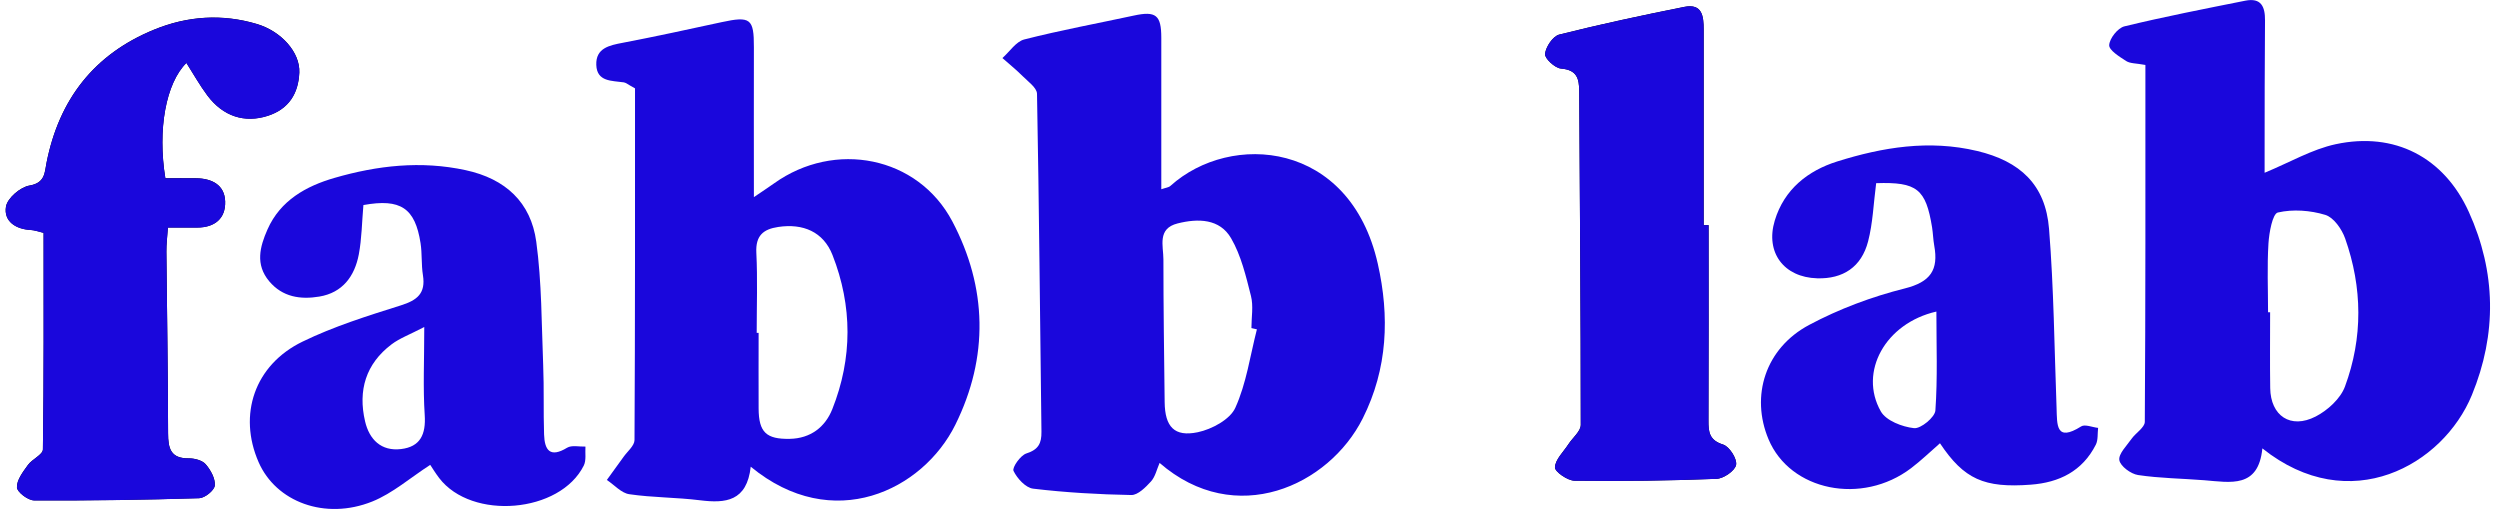 <svg width="167" height="34" viewBox="0 0 167 34" fill="none" xmlns="http://www.w3.org/2000/svg">
<path d="M11.047 11.913C10.511 8.627 11.09 5.548 12.451 4.2C12.917 4.93 13.337 5.686 13.852 6.375C14.909 7.787 16.356 8.233 17.895 7.732C19.302 7.274 19.933 6.231 19.994 4.846C20.052 3.496 18.793 2.09 17.168 1.604C14.836 0.906 12.515 1.066 10.284 1.982C6.29 3.619 3.945 6.634 3.109 10.867C2.977 11.525 3.017 12.217 1.971 12.393C1.358 12.494 0.494 13.235 0.399 13.801C0.237 14.774 1.046 15.312 2.06 15.361C2.296 15.373 2.526 15.463 2.912 15.552C2.912 20.409 2.934 25.217 2.866 30.022C2.86 30.37 2.146 30.668 1.864 31.062C1.536 31.517 1.113 32.065 1.132 32.554C1.144 32.874 1.873 33.425 2.284 33.425C5.959 33.443 9.634 33.391 13.306 33.277C13.683 33.265 14.318 32.754 14.348 32.428C14.391 31.97 14.069 31.391 13.738 31.01C13.508 30.745 12.993 30.613 12.61 30.616C11.406 30.631 11.228 29.964 11.228 28.94C11.225 24.894 11.151 20.849 11.115 16.801C11.112 16.312 11.176 15.822 11.216 15.198C11.967 15.198 12.571 15.198 13.171 15.198C14.339 15.198 15.081 14.595 15.041 13.451C15.004 12.349 14.152 11.922 13.116 11.906C12.417 11.894 11.722 11.906 11.047 11.906V11.913Z" fill="black"/>
<path d="M114.133 15.038C114.022 15.038 113.912 15.038 113.805 15.038C113.805 10.688 113.802 6.338 113.805 1.986C113.805 1.087 113.716 0.217 112.508 0.46C109.713 1.02 106.924 1.613 104.159 2.309C103.736 2.416 103.258 3.127 103.209 3.601C103.178 3.902 103.868 4.545 104.272 4.579C105.339 4.665 105.489 5.237 105.492 6.111C105.529 13.534 105.6 20.954 105.596 28.377C105.596 28.81 105.051 29.238 104.769 29.675C104.438 30.186 103.895 30.69 103.871 31.216C103.855 31.508 104.714 32.105 105.183 32.111C108.343 32.151 111.506 32.111 114.666 31.985C115.141 31.967 115.904 31.438 115.972 31.047C116.042 30.641 115.521 29.829 115.104 29.696C114.182 29.41 114.117 28.863 114.124 28.084C114.145 23.735 114.133 19.385 114.133 15.035V15.038Z" fill="black"/>
<path d="M50.149 31.176C49.891 33.495 48.472 33.631 46.765 33.419C45.196 33.222 43.599 33.243 42.035 33.013C41.502 32.936 41.036 32.391 40.537 32.062C40.911 31.548 41.285 31.038 41.652 30.521C41.913 30.152 42.382 29.773 42.385 29.398C42.428 21.507 42.419 13.617 42.419 5.902C41.937 5.64 41.812 5.523 41.674 5.502C40.88 5.385 39.872 5.474 39.832 4.339C39.792 3.21 40.702 3.028 41.612 2.856C43.816 2.435 46.008 1.955 48.2 1.481C50.133 1.063 50.367 1.241 50.36 3.164C50.351 6.388 50.36 9.615 50.36 13.168C50.94 12.774 51.332 12.515 51.715 12.245C55.752 9.362 61.309 10.421 63.617 14.792C65.943 19.2 66.057 23.855 63.816 28.374C61.649 32.751 55.635 35.701 50.149 31.176ZM50.55 22.236C50.593 22.236 50.633 22.236 50.676 22.236C50.676 23.922 50.667 25.608 50.676 27.294C50.685 28.875 51.185 29.346 52.76 29.315C54.146 29.287 55.12 28.53 55.596 27.337C56.953 23.925 56.947 20.443 55.611 17.035C55.001 15.481 53.64 14.912 51.985 15.161C50.989 15.309 50.468 15.739 50.523 16.875C50.612 18.659 50.547 20.449 50.547 22.236H50.55Z" fill="#1A07DC"/>
<path d="M77.462 30.921C77.272 31.354 77.174 31.843 76.886 32.16C76.53 32.551 76.012 33.074 75.574 33.068C73.382 33.028 71.188 32.902 69.015 32.643C68.515 32.585 67.945 31.96 67.703 31.456C67.599 31.234 68.165 30.416 68.564 30.29C69.367 30.035 69.579 29.613 69.569 28.844C69.471 21.317 69.413 13.789 69.272 6.265C69.266 5.865 68.674 5.449 68.313 5.086C67.887 4.659 67.412 4.28 66.961 3.877C67.445 3.45 67.868 2.776 68.423 2.635C70.838 2.019 73.296 1.567 75.736 1.041C77.214 0.721 77.575 1.001 77.575 2.53C77.575 5.846 77.575 9.159 77.575 12.642C77.861 12.54 78.066 12.528 78.185 12.417C82.216 8.784 90.182 9.393 92.037 17.622C92.827 21.123 92.705 24.623 91.028 27.955C88.772 32.443 82.538 35.329 77.459 30.921H77.462ZM83.96 22C83.837 21.972 83.718 21.944 83.595 21.916C83.595 21.2 83.736 20.446 83.565 19.772C83.231 18.453 82.909 17.071 82.237 15.915C81.474 14.601 80.031 14.583 78.667 14.924C77.287 15.269 77.716 16.428 77.716 17.33C77.716 20.508 77.762 23.685 77.799 26.863C77.818 28.497 78.437 29.204 80.015 28.872C80.95 28.675 82.164 28.023 82.519 27.241C83.258 25.614 83.51 23.762 83.96 22.003V22Z" fill="#1A07DC"/>
<path d="M151.279 11.54C152.968 10.842 154.439 9.975 156.024 9.633C159.944 8.79 163.254 10.488 164.922 14.167C166.736 18.176 166.804 22.298 165.121 26.389C163.202 31.059 156.962 34.612 151.126 29.952C150.862 32.64 148.995 32.219 147.248 32.08C145.774 31.963 144.284 31.951 142.825 31.733C142.344 31.662 141.639 31.142 141.572 30.739C141.504 30.321 142.062 29.779 142.384 29.318C142.666 28.918 143.27 28.558 143.273 28.177C143.325 20.243 143.313 12.309 143.313 4.339C142.687 4.222 142.295 4.25 142.028 4.077C141.581 3.788 140.876 3.354 140.894 3.013C140.919 2.564 141.468 1.869 141.909 1.761C144.582 1.112 147.285 0.586 149.982 0.047C151.04 -0.165 151.313 0.435 151.303 1.376C151.276 4.296 151.282 7.218 151.276 10.137C151.276 10.639 151.276 11.14 151.276 11.54H151.279ZM151.503 20.861C151.549 20.861 151.598 20.861 151.644 20.861C151.644 22.547 151.625 24.236 151.65 25.922C151.674 27.774 153.011 28.684 154.687 27.823C155.484 27.414 156.343 26.632 156.643 25.823C157.851 22.562 157.814 19.209 156.655 15.927C156.434 15.303 155.889 14.524 155.331 14.355C154.332 14.05 153.167 13.964 152.162 14.195C151.806 14.275 151.579 15.53 151.533 16.265C151.438 17.791 151.506 19.329 151.506 20.864L151.503 20.861Z" fill="#1A07DC"/>
<path d="M125.327 12.242C125.149 13.614 125.106 14.903 124.79 16.121C124.346 17.841 123.111 18.643 121.385 18.591C119.163 18.527 117.912 16.865 118.553 14.737C119.184 12.639 120.778 11.396 122.73 10.784C125.765 9.833 128.87 9.322 132.073 10.085C134.942 10.768 136.64 12.331 136.876 15.287C137.195 19.262 137.232 23.261 137.379 27.251C137.418 28.361 137.317 29.558 139.022 28.484C139.276 28.324 139.769 28.543 140.153 28.583C140.107 28.961 140.162 29.392 139.999 29.709C139.101 31.474 137.559 32.234 135.656 32.376C132.539 32.61 131.199 32.016 129.59 29.61C128.947 30.17 128.337 30.761 127.665 31.271C124.376 33.772 119.58 32.791 118.136 29.34C116.925 26.451 117.921 23.264 120.852 21.704C122.853 20.637 125.042 19.819 127.239 19.268C128.968 18.834 129.501 18.025 129.207 16.407C129.134 16.004 129.127 15.592 129.063 15.189C128.646 12.62 128.055 12.146 125.33 12.236L125.327 12.242ZM129.351 20.812C125.937 21.59 124.147 24.854 125.639 27.482C125.992 28.103 127.068 28.515 127.858 28.601C128.309 28.651 129.253 27.872 129.284 27.417C129.437 25.242 129.351 23.052 129.351 20.815V20.812Z" fill="#1A07DC"/>
<path d="M24.276 13.691C24.175 14.86 24.166 15.939 23.97 16.985C23.694 18.45 22.885 19.554 21.328 19.812C20.077 20.021 18.872 19.849 17.98 18.785C17.043 17.665 17.358 16.484 17.867 15.33C18.728 13.38 20.46 12.429 22.339 11.885C25.199 11.057 28.117 10.719 31.108 11.368C33.772 11.943 35.464 13.521 35.822 16.142C36.193 18.868 36.175 21.649 36.285 24.405C36.347 25.94 36.294 27.481 36.344 29.016C36.377 30.075 36.745 30.601 37.882 29.909C38.192 29.721 38.694 29.847 39.108 29.832C39.078 30.256 39.173 30.745 38.998 31.096C37.416 34.28 31.513 34.778 29.337 31.933C29.095 31.616 28.886 31.274 28.739 31.053C27.406 31.914 26.232 32.951 24.865 33.502C21.714 34.766 18.434 33.529 17.273 30.868C15.893 27.709 16.997 24.381 20.203 22.824C22.293 21.806 24.549 21.101 26.774 20.4C27.875 20.055 28.445 19.594 28.252 18.382C28.138 17.677 28.203 16.945 28.092 16.238C27.727 13.897 26.762 13.248 24.279 13.697L24.276 13.691ZM28.337 21.846C27.372 22.35 26.704 22.59 26.161 22.999C24.433 24.301 23.905 26.085 24.387 28.146C24.669 29.358 25.462 30.155 26.787 29.998C28.077 29.847 28.457 29.016 28.371 27.724C28.252 25.906 28.341 24.076 28.341 21.843L28.337 21.846Z" fill="#1A07DC"/>
<path d="M11.047 11.912C11.722 11.912 12.417 11.903 13.116 11.912C14.155 11.928 15.004 12.355 15.041 13.457C15.078 14.598 14.336 15.204 13.171 15.204C12.568 15.204 11.964 15.204 11.216 15.204C11.173 15.829 11.108 16.318 11.115 16.807C11.151 20.852 11.225 24.897 11.228 28.946C11.228 29.967 11.406 30.634 12.61 30.622C12.993 30.619 13.505 30.751 13.738 31.016C14.069 31.397 14.391 31.976 14.348 32.434C14.318 32.76 13.683 33.271 13.306 33.283C9.634 33.397 5.959 33.449 2.284 33.431C1.873 33.431 1.147 32.877 1.132 32.56C1.113 32.068 1.536 31.524 1.864 31.068C2.146 30.674 2.86 30.376 2.866 30.029C2.934 25.223 2.912 20.415 2.912 15.558C2.529 15.469 2.296 15.376 2.06 15.367C1.046 15.318 0.237 14.78 0.399 13.807C0.494 13.242 1.358 12.5 1.971 12.399C3.02 12.223 2.98 11.531 3.109 10.873C3.945 6.64 6.293 3.625 10.284 1.989C12.515 1.072 14.836 0.912 17.168 1.61C18.793 2.096 20.052 3.502 19.994 4.853C19.936 6.237 19.302 7.283 17.895 7.738C16.356 8.236 14.909 7.793 13.852 6.381C13.337 5.692 12.914 4.933 12.451 4.207C11.09 5.554 10.511 8.633 11.047 11.919V11.912Z" fill="#1A07DC"/>
<path d="M114.133 15.038C114.133 19.388 114.142 23.738 114.124 28.087C114.121 28.863 114.185 29.41 115.104 29.699C115.521 29.829 116.042 30.644 115.972 31.05C115.904 31.441 115.141 31.97 114.666 31.988C111.509 32.111 108.343 32.154 105.183 32.114C104.714 32.108 103.859 31.511 103.871 31.219C103.895 30.693 104.438 30.189 104.769 29.678C105.054 29.241 105.596 28.813 105.596 28.38C105.596 20.957 105.529 13.537 105.492 6.114C105.489 5.243 105.339 4.668 104.272 4.582C103.868 4.548 103.178 3.908 103.209 3.604C103.258 3.13 103.736 2.416 104.159 2.312C106.921 1.613 109.713 1.023 112.508 0.463C113.716 0.22 113.808 1.09 113.805 1.989C113.799 6.338 113.805 10.688 113.805 15.041C113.915 15.041 114.026 15.041 114.133 15.041V15.038Z" fill="#1A07DC"/>
</svg>
